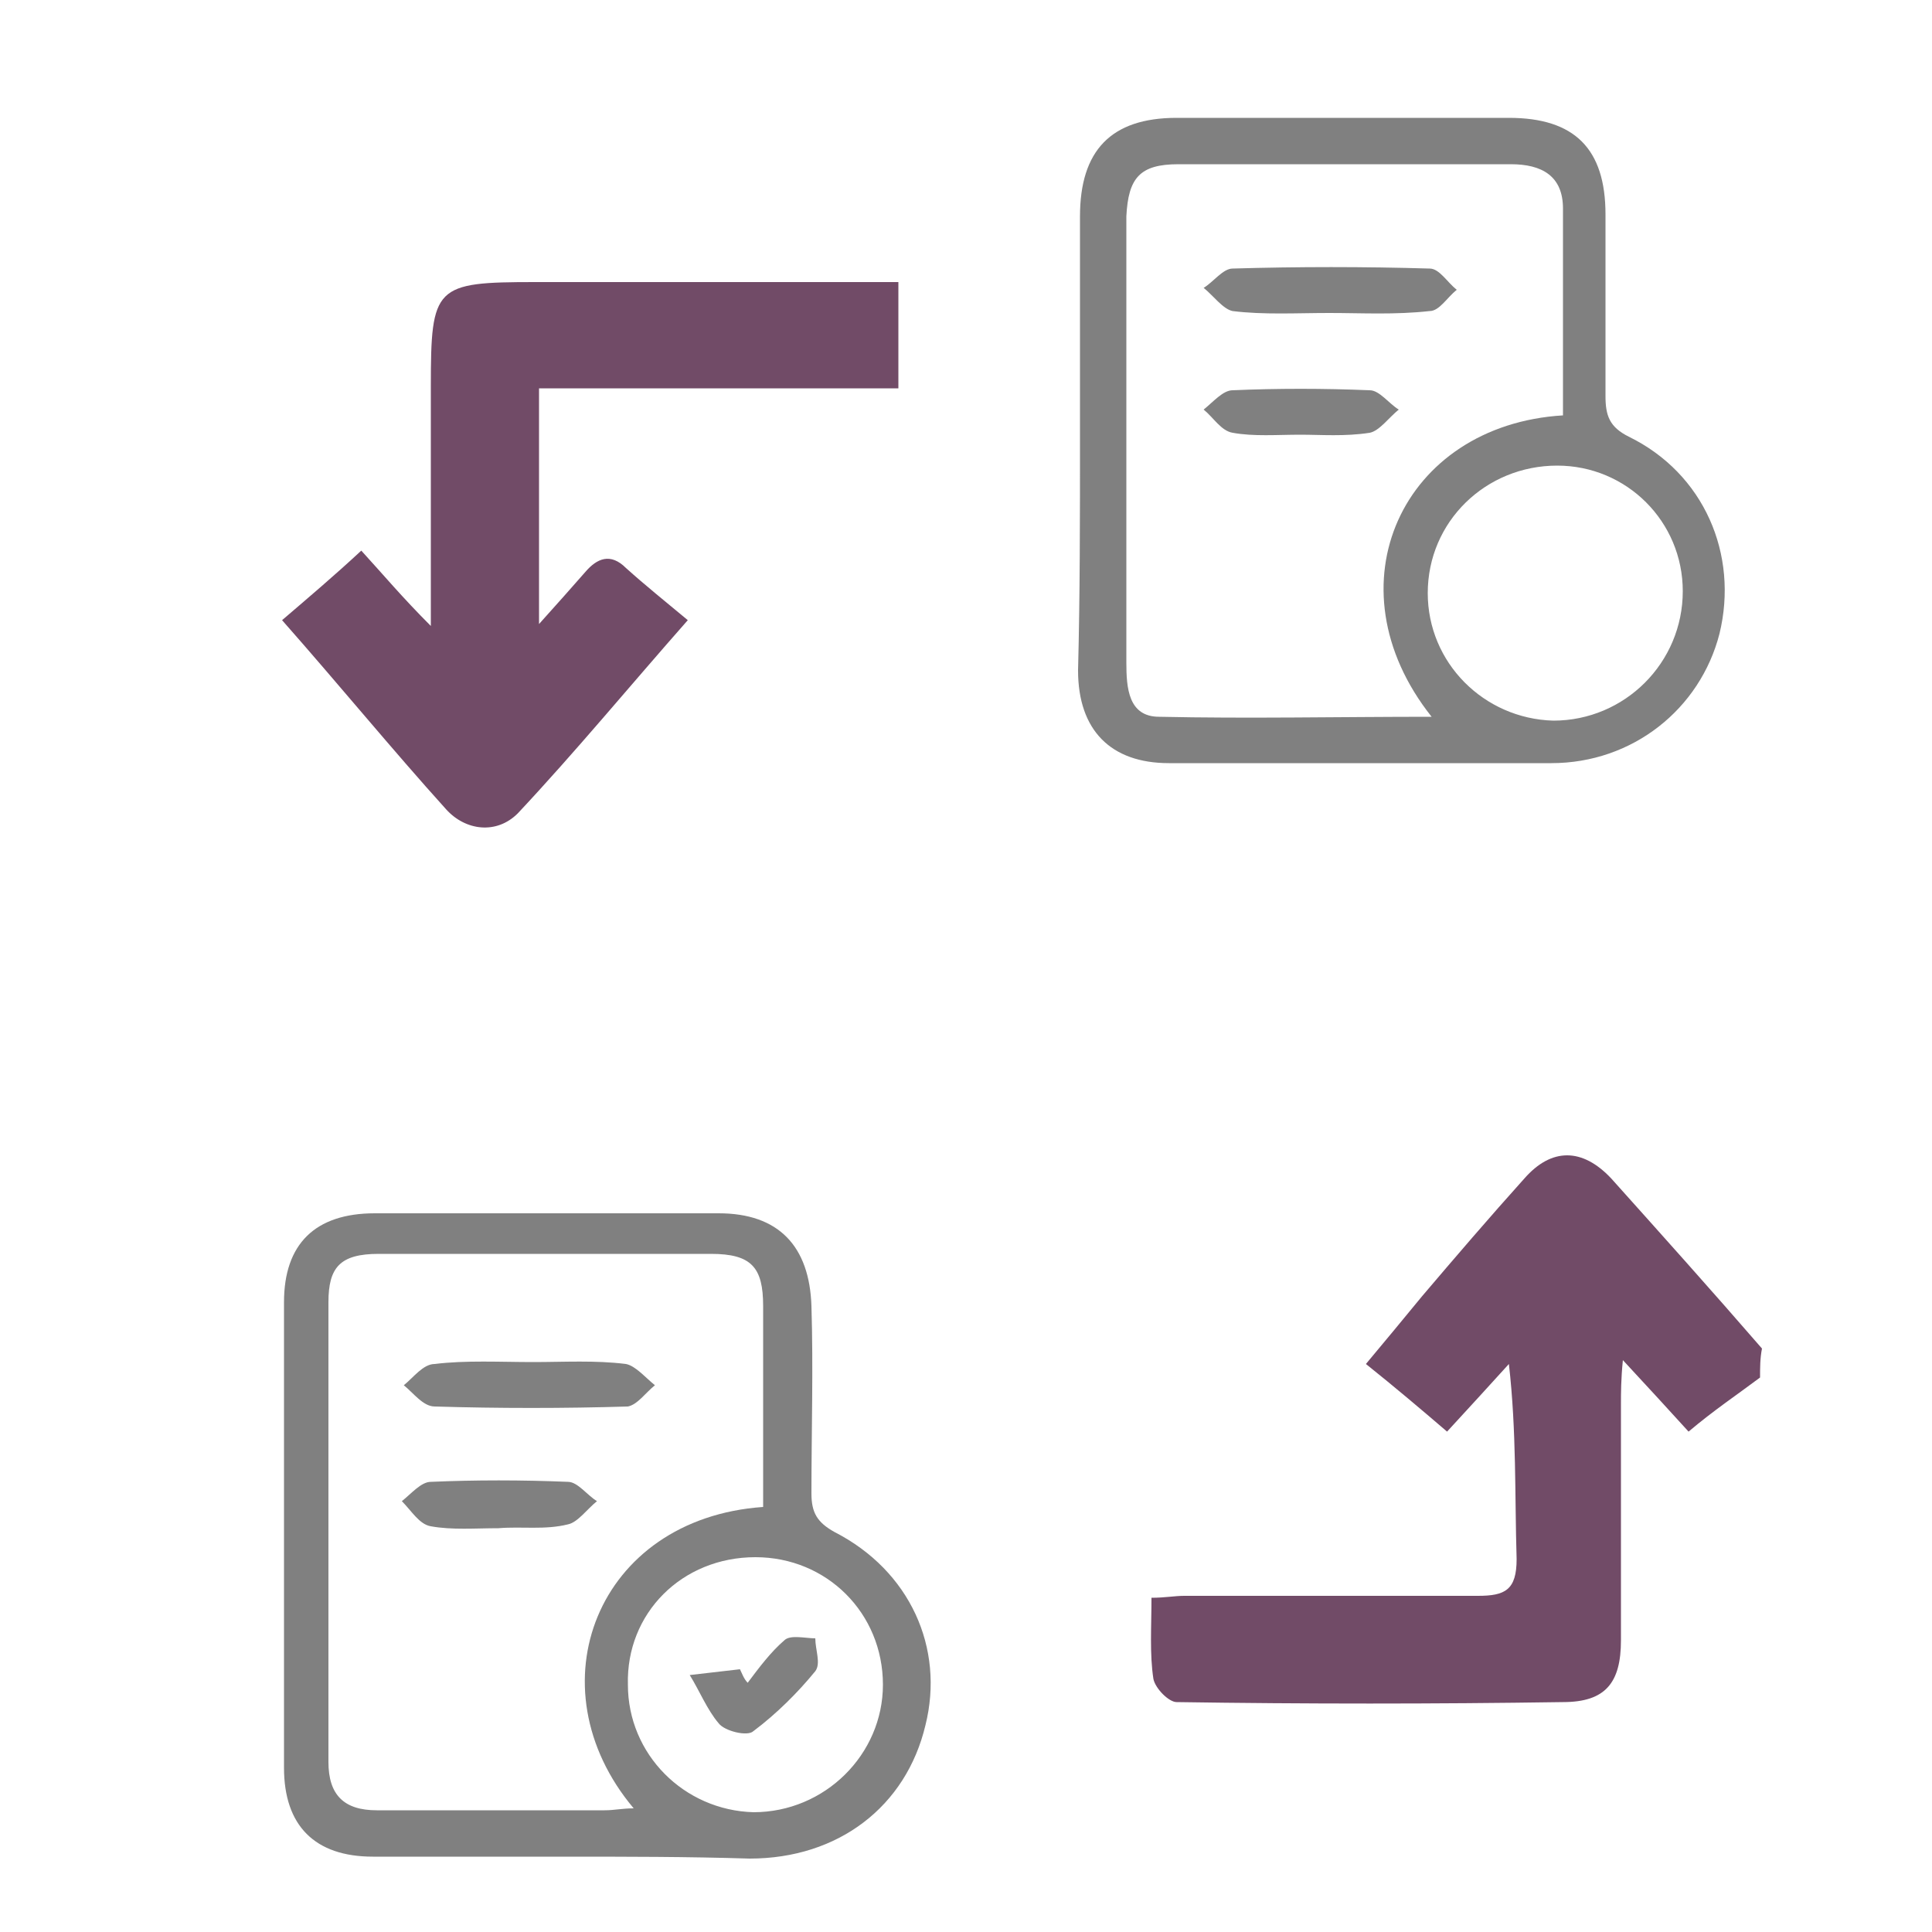 <?xml version="1.0" encoding="utf-8"?>
<!-- Generator: Adobe Illustrator 27.9.0, SVG Export Plug-In . SVG Version: 6.00 Build 0)  -->
<svg version="1.1" id="Layer_1" xmlns="http://www.w3.org/2000/svg" xmlns:xlink="http://www.w3.org/1999/xlink" x="0px" y="0px"
	 viewBox="0 0 100 100" style="enable-background:new 0 0 100 100;" xml:space="preserve">
<style type="text/css">
	.st0{fill:#714B67;}
	.st1{fill:#808080;}
</style>
<g>
	<path class="st0" d="M91.1,71.3c-1.2,0.9-2.4,1.7-3.7,2.8c-1-1.1-2.1-2.3-3.4-3.7c-0.1,1-0.1,1.7-0.1,2.3c0,4.1,0,8.1,0,12.2
		c0,2.2-0.8,3.2-3,3.2c-6.7,0.1-13.3,0.1-20,0c-0.4,0-1.1-0.7-1.2-1.2c-0.2-1.3-0.1-2.7-0.1-4.2c0.7,0,1.2-0.1,1.7-0.1
		c5.1,0,10.1,0,15.2,0c1.4,0,2-0.3,2-1.9c-0.1-3.3,0-6.6-0.4-10.1c-1,1.1-2,2.2-3.2,3.5c-1.4-1.2-2.7-2.3-4.2-3.5
		c1-1.2,2-2.4,2.9-3.5c1.7-2,3.5-4.1,5.3-6.1c1.4-1.6,3-1.6,4.5,0c2.6,2.9,5.2,5.8,7.8,8.8C91.1,70.3,91.1,70.8,91.1,71.3z"/>
	<path class="st0" d="M46.5,14.6c0,2,0,3.6,0,5.5c-6.2,0-12.4,0-18.6,0c0,4.1,0,7.9,0,12.2c0.9-1,1.7-1.9,2.4-2.7
		c0.6-0.7,1.3-1,2.1-0.2c1,0.9,2,1.7,3.2,2.7c-3,3.4-5.8,6.8-8.8,10c-1.1,1.1-2.7,0.9-3.7-0.2c-2.8-3.1-5.5-6.4-8.5-9.8
		c1.4-1.2,2.7-2.3,4.1-3.6c1.1,1.2,2.1,2.4,3.6,3.9c0-4.5,0-8.5,0-12.4c0-5.2,0.2-5.4,5.4-5.4c5.5,0,11.1,0,16.6,0
		C44.9,14.6,45.6,14.6,46.5,14.6z"/>
	<path class="st1" d="M29.2,96.1c-3.3,0-6.6,0-9.9,0c-3,0-4.6-1.6-4.6-4.6c0-8,0-16.1,0-24.1c0-3,1.6-4.6,4.7-4.6
		c5.9,0,11.9,0,17.8,0c3.1,0,4.7,1.7,4.8,4.8c0.1,3.2,0,6.5,0,9.7c0,1,0.3,1.5,1.2,2c3.9,2,5.7,6,4.7,10c-1,4.2-4.5,6.9-9.1,6.9
		C35.6,96.1,32.4,96.1,29.2,96.1C29.2,96.1,29.2,96.1,29.2,96.1z M39.5,78c0-3.5,0-6.9,0-10.4c0-2-0.6-2.7-2.7-2.7
		c-5.7,0-11.5,0-17.2,0c-2,0-2.6,0.7-2.6,2.5c0,7.9,0,15.8,0,23.8c0,1.7,0.8,2.5,2.5,2.5c3.9,0,7.9,0,11.8,0c0.5,0,0.9-0.1,1.5-0.1
		C27.5,87.3,30.9,78.6,39.5,78z M39.1,80.6c-3.8,0-6.7,2.9-6.6,6.6c0,3.6,2.9,6.5,6.5,6.6c3.7,0,6.7-3,6.7-6.6
		C45.7,83.5,42.8,80.6,39.1,80.6z"/>
	<path class="st1" d="M55.9,22.8c0-3.9,0-7.7,0-11.6c0-3.4,1.6-5.1,5-5.1c5.7,0,11.5,0,17.2,0c3.4,0,5,1.6,5,5c0,3.1,0,6.2,0,9.4
		c0,1,0.2,1.6,1.2,2.1c3.9,1.9,5.7,6.1,4.7,10.2c-1,3.9-4.5,6.7-8.7,6.7c-6.6,0-13.2,0-19.8,0c-3,0-4.7-1.7-4.7-4.8
		C55.9,30.8,55.9,26.8,55.9,22.8z M80.9,21.5c0-3.7,0-7.2,0-10.7c0-1.7-1.1-2.3-2.7-2.3c-5.7,0-11.5,0-17.2,0c-2,0-2.6,0.7-2.7,2.7
		c0,2.2,0,4.4,0,6.5c0,5.5,0,11.1,0,16.6c0,1.3,0.1,2.8,1.7,2.8c4.6,0.1,9.3,0,14.1,0C68.7,30.3,72.6,22,80.9,21.5z M87.1,30.6
		c0-3.6-2.9-6.5-6.5-6.5c-3.7,0-6.7,2.9-6.7,6.6c0,3.6,2.9,6.5,6.5,6.6C84.1,37.3,87.1,34.3,87.1,30.6z"/>
	<path class="st1" d="M27.6,70.5c1.6,0,3.2-0.1,4.8,0.1c0.5,0.1,1,0.7,1.5,1.1c-0.5,0.4-0.9,1-1.4,1.1c-3.3,0.1-6.7,0.1-10,0
		c-0.6,0-1.1-0.7-1.6-1.1c0.5-0.4,1-1.1,1.6-1.1C24.1,70.4,25.9,70.5,27.6,70.5z"/>
	<path class="st1" d="M25.8,79.1c-1.2,0-2.4,0.1-3.5-0.1c-0.6-0.1-1-0.8-1.5-1.3c0.5-0.4,1-1,1.5-1c2.3-0.1,4.7-0.1,7.1,0
		c0.5,0,1,0.7,1.5,1c-0.5,0.4-1,1.1-1.5,1.2C28.2,79.2,27,79,25.8,79.1z"/>
	<path class="st1" d="M38.7,87.1c0.6-0.8,1.2-1.6,1.9-2.2c0.3-0.3,1.1-0.1,1.6-0.1c0,0.6,0.3,1.3,0,1.7c-0.9,1.1-2,2.2-3.2,3.1
		c-0.3,0.3-1.5,0-1.8-0.4c-0.6-0.7-1-1.7-1.5-2.5c0.9-0.1,1.7-0.2,2.6-0.3C38.4,86.6,38.5,86.9,38.7,87.1z"/>
	<path class="st1" d="M68.8,16.2c-1.7,0-3.4,0.1-5-0.1c-0.5-0.1-1-0.8-1.5-1.2c0.5-0.3,1-1,1.5-1c3.4-0.1,6.8-0.1,10.2,0
		c0.5,0,0.9,0.7,1.4,1.1c-0.5,0.4-0.9,1.1-1.4,1.1C72.2,16.3,70.5,16.2,68.8,16.2z"/>
	<path class="st1" d="M67.3,22.5c-1.2,0-2.4,0.1-3.5-0.1c-0.6-0.1-1-0.8-1.5-1.2c0.5-0.4,1-1,1.5-1c2.3-0.1,4.7-0.1,7.1,0
		c0.5,0,1,0.7,1.5,1c-0.5,0.4-1,1.1-1.5,1.2C69.6,22.6,68.4,22.5,67.3,22.5z"/>
</g>
<path class="st1" d="M125.2-3.5c1.9-2.3,3.4-4.6,5.4-6.3c0.9-0.7,2.8-0.2,4.3-0.2c0,1.5,0.6,3.5-0.1,4.3c-2.4,3-5.1,5.7-8.1,8.1
	c-1,0.8-3.8,0.7-4.6-0.2c-1.9-2-4.9-5.2-4.4-6.9C119.2-8.8,122.1-6.3,125.2-3.5z"/>
<g>
	<path class="st0" d="M-158.1,114.4c-1.2,0.9-2.4,1.8-3.8,2.8c-1-1.1-2.1-2.3-3.3-3.6c-0.1,0.7-0.2,1.1-0.2,1.6c0,4.1,0,8.2,0,12.3
		c0,3-0.9,3.9-3.8,3.9c-6.4,0-12.9,0-19.3,0c-1.1,0-1.6-0.4-1.5-1.5c0.1-1.3,0-2.6,0-4.1c4.9,0,9.7,0,14.4,0c4.7,0,4.7,0,4.7-4.6
		c0-2.3,0-4.7,0-7c0-0.1,0-0.2-0.1-0.7c-1.2,1.3-2.3,2.5-3.5,3.8c-1.4-1.2-2.7-2.3-4.2-3.5c1.4-1.7,2.7-3.2,4.1-4.8
		c1.3-1.5,2.6-3,3.8-4.4c1.9-2.2,3.4-2.2,5.3-0.1c2.5,2.8,5,5.7,7.5,8.5C-158.1,113.4-158.1,113.9-158.1,114.4z"/>
	<path class="st1" d="M-176.3,46c1.5,0.8,3.2,1.3,4.4,2.4c2.1,1.9,2.3,5.2,0.8,7.7s-4.3,3.6-7.2,2.9c-2.8-0.7-4.7-3.2-4.8-6
		c-0.1-2.9,1.6-5.4,4.4-6.4c0.5-0.2,0.9-0.3,1.3-0.5C-177.1,46-176.7,46-176.3,46z"/>
	<path class="st1" d="M-158.1,75.9c-1.9,1.6-4.2,0.7-6.4,0.9c-0.2-5.1,0.8-10.2-3.2-14.1c2.9-2.3,6.7-1.8,9.6,1.3
		C-158.1,68.2-158.1,72.1-158.1,75.9z"/>
	<path class="st1" d="M-195.7,124.4c1.6,0.6,2.7,1.4,2.7,3.3c-0.1,2.3,0.6,4.9-2.7,5.7c0,1.5,0.1,2.8,0,4.1
		c-0.2,2.4-1.4,3.5-3.8,3.5c-10.6,0-21.1,0-31.7,0c-2.4,0-3.6-1.1-3.8-3.5c-0.1-0.7-0.1-1.4,0-2.1c0.1-1.2,0-2.2-1.4-2.7
		c-0.6-0.2-1.1-1.1-1.2-1.8c-0.2-1.3-0.2-2.7,0-4c0.1-0.6,0.5-1.6,0.9-1.7c1.9-0.5,1.6-2,1.6-3.3c0-3.3,0-6.6,0-9.9
		c0-0.7-0.4-1.6-0.9-2.1c-1.7-1.6-2.1-3.6-1.4-5.6c2.6-8.3,2.5-7.5,9.5-7.5c9.4,0,18.9,0,28.3,0c2.4,0,3.8,1,4.6,3.1
		c0.5,1.4,1,2.7,1.5,4.1c0.8,2.3,0.4,4.3-1.6,6c-0.4,0.3-0.6,0.9-0.6,1.4C-195.7,115.8-195.7,119.9-195.7,124.4z M-198.7,124.6
		c0-4.3,0-8.2,0-12.2c0-1.9-2-3.1-3.7-2.3c-1.7,0.8-3.2,0.8-4.9,0c-0.6-0.3-1.5-0.3-2.1,0c-1.5,0.7-3,0.7-4.6,0.2
		c-0.8-0.3-2-0.3-2.7,0c-2.1,0.9-3.8-0.6-5.6-0.5c-1.8,0.1-3.6,1.3-5.6,0.4c-2.4-1.1-4.1,0.1-4.1,2.7c0,3.2,0,6.5,0,9.7
		c0,0.6,0.1,1.2,0.1,1.9c2.7,0,5.3,0,7.8,0c0.4,0,0.9-0.2,1.1-0.5c1.5-1.6,2.9-3.3,4.5-5.1c-1.4-2.7-1.3-4.4,0.6-5.9
		c1.6-1.3,3.7-1.4,5.2-0.1c0.7,0.6,1.4,1.5,1.5,2.3c0.1,1.4-0.4,2.8-0.6,3.9c1.4,1.5,2.7,3,4.1,4.5c0.3,0.4,0.9,0.8,1.3,0.8
		C-204,124.8-201.5,124.6-198.7,124.6z M-215.4,99.8c-4,0-8.1,0-12.1,0c-5.3,0-5.3,0-6.8,5.1c0,0.1-0.1,0.1,0,0.2
		c0.1,0.8,0,1.9,0.5,2.4c0.5,0.4,1.7,0.4,2.4,0.1c1.5-0.7,2.8-0.7,4.4-0.1c0.8,0.3,2,0.3,2.8,0c1.5-0.6,2.7-0.5,4.2,0
		c0.8,0.3,2,0.3,2.8,0c1.5-0.6,2.7-0.6,4.2,0.1c0.8,0.3,1.9,0.4,2.6,0c1.6-0.7,3-0.7,4.5,0.1c0.6,0.3,1.6,0.4,2.1,0.1
		c1.7-0.9,3.3-0.9,5.1,0c0.5,0.3,1.7,0.2,2-0.2c0.5-0.5,0.7-1.5,0.6-2.2c-0.2-1.2-0.9-2.2-1.1-3.4c-0.4-1.8-1.5-2.2-3.2-2.2
		C-205.5,99.8-210.5,99.8-215.4,99.8z M-232.1,133.1c0,1,0,1.6,0,2.2c0,3.1,0.2,3.2,3.2,3.2c8.8,0,17.6,0,26.3,0
		c3.9,0,3.9,0,3.8-3.8c0-0.2,0.1-0.5,0-0.6c-0.4-0.4-0.8-1.1-1.3-1.1c-9.9,0-19.8,0-29.7,0C-230.4,133.1-231.1,133.1-232.1,133.1z
		 M-234.7,130.1c13,0,25.8,0,38.6,0c0-0.9,0-1.6,0-2.4c-12.9,0-25.8,0-38.6,0C-234.7,128.6-234.7,129.2-234.7,130.1z M-219.8,124.6
		c3,0,5.9,0,8.8,0C-213,121.1-217.4,121.1-219.8,124.6z M-213.4,116.4c-0.9-0.6-1.5-1.3-1.9-1.2c-0.4,0-1.1,0.8-1.1,1.3
		c-0.1,0.3,0.7,1.1,1.1,1.1S-214.4,116.9-213.4,116.4z"/>
	<path class="st0" d="M-203.3,57.1c0,1.7,0,3.4,0,5.3c-1.3,0-2.6,0-3.8,0c-4.5,0-9,0-13.5,0c-1.3,0-1.8,0.4-1.7,1.7
		c0.1,3.5,0,6.9,0,10.8c1.1-1.2,1.8-2.2,2.7-2.9c0.4-0.3,1.4-0.5,1.9-0.3c1.2,0.7,2.1,1.7,3.3,2.8c-3,3.5-5.8,6.9-8.8,10.1
		c-1.1,1.2-2.7,1.1-3.8-0.1c-2.9-3.2-5.7-6.5-8.7-10c1.5-1.3,2.8-2.4,4.2-3.6c1.1,1.2,2.1,2.4,3.5,4c0-2.4,0-4.4,0-6.3
		c0-2.8,0-5.7,0-8.5c0-2.1,1-3.2,3-3.2c7-0.1,13.9,0,20.9,0C-203.8,56.8-203.6,57-203.3,57.1z"/>
	<path class="st1" d="M-176.9,79.4c-2.1,0-4.2,0-6.3,0c-2.7,0-3.6-0.9-3.5-3.5c0-2.1-0.1-4.3,0.1-6.4c0.4-3.9,3-6.6,6.7-7.5
		c6.1-1.5,11.5,0.9,12.7,6.3c0.7,3,0.4,6.3,0.2,9.4c0,0.5-1.3,1.4-2,1.5c-2.6,0.2-5.3,0.1-7.9,0.1
		C-176.9,79.2-176.9,79.2-176.9,79.4z"/>
	<path class="st1" d="M-185.5,62.7c-4.1,4.2-3.3,9.2-3.3,14c-0.4,0.1-0.6,0.2-0.8,0.2c-6.4,0.2-6-0.1-6-5.4c0-1.3,0.1-2.7,0-4
		c-0.1-2.4,0.5-4.4,2.8-5.4C-190.6,61.1-188.2,61.2-185.5,62.7z"/>
	<path class="st1" d="M-159.6,55.1c0,2.3-1.9,4.1-4.1,4.1c-2.1,0-4.1-2-4.1-4.1c0-2.3,1.9-4.2,4.3-4.1
		C-161.3,51-159.6,52.9-159.6,55.1z"/>
	<path class="st1" d="M-193.8,55c0-2.3,1.8-4.1,4.1-4.1s4.1,1.8,4.1,4.1s-2,4.3-4.2,4.2C-192.1,59.1-193.8,57.2-193.8,55z"/>
</g>
</svg>
